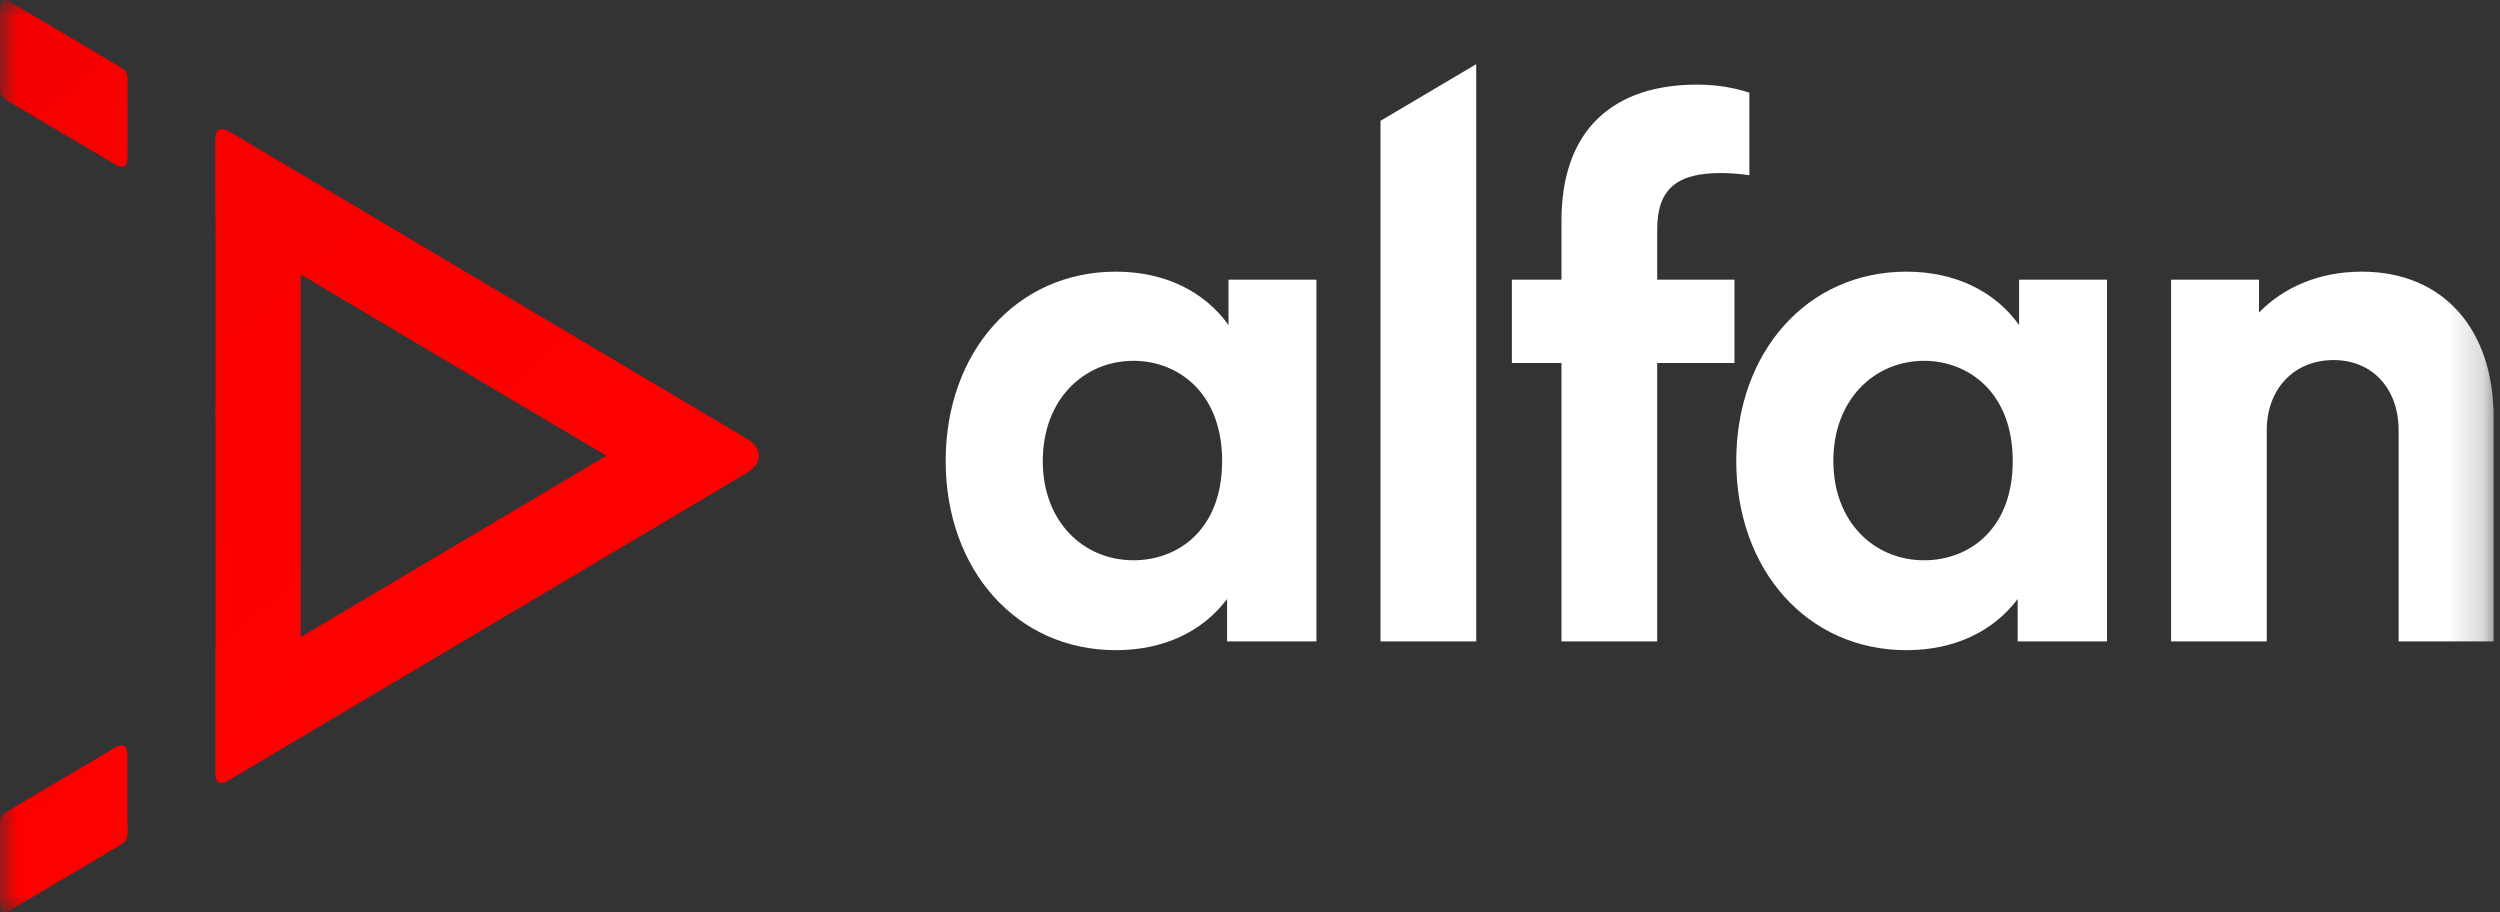 <svg width="74" height="27" viewBox="0 0 74 27" fill="none" xmlns="http://www.w3.org/2000/svg">
<rect x="0" y="0" width="74" height="27" fill="#333333" stroke="none"/>
<g clip-path="url(#clip0_5116_24607)">
<mask id="mask0_5116_24607" style="mask-type:luminance" maskUnits="userSpaceOnUse" x="0" y="0" width="74" height="27">
<path d="M73.813 0H0V27H73.813V0Z" fill="white"/>
</mask>
<g mask="url(#mask0_5116_24607)">
<path d="M22.107 12.985C17.026 9.97 11.943 6.958 6.865 3.939C6.504 3.724 6.371 3.785 6.372 4.235C6.383 7.321 6.378 10.407 6.378 13.493C6.378 16.57 6.378 19.647 6.378 22.724C6.378 22.799 6.373 22.874 6.38 22.949C6.397 23.16 6.509 23.229 6.692 23.14C6.75 23.113 6.804 23.077 6.859 23.044C8.119 22.297 9.38 21.55 10.64 20.802C14.461 18.536 18.282 16.27 22.102 14.002C22.585 13.714 22.585 13.269 22.107 12.985ZM8.901 18.858C8.901 15.275 8.901 11.722 8.901 8.124C11.919 9.914 14.914 11.69 17.95 13.491C14.922 15.287 11.926 17.064 8.901 18.858Z" fill="url(#paint0_linear_5116_24607)"/>
<path d="M3.589 2C2.5 1.361 1.416 0.713 0.328 0.07C0.102 -0.064 0.012 -0.01 0.008 0.26C0.003 0.654 0.006 1.047 0.006 1.441C0.006 1.835 0.011 2.228 0.004 2.622C0.001 2.779 0.044 2.881 0.184 2.963C1.258 3.592 2.326 4.23 3.399 4.863C3.656 5.014 3.772 4.947 3.774 4.642C3.778 3.874 3.773 3.105 3.777 2.336C3.778 2.178 3.727 2.081 3.589 2Z" fill="url(#paint1_linear_5116_24607)"/>
<path d="M3.395 22.137C2.323 22.769 1.254 23.408 0.18 24.037C0.04 24.119 -0.003 24.221 0 24.378C0.007 24.771 0.003 25.165 0.003 25.558C0.003 25.952 -0.001 26.346 0.004 26.739C0.008 27.009 0.098 27.064 0.324 26.93C1.412 26.288 2.496 25.639 3.586 25C3.724 24.919 3.775 24.821 3.774 24.664C3.77 23.895 3.775 23.126 3.771 22.358C3.769 22.052 3.653 21.985 3.395 22.137Z" fill="url(#paint2_linear_5116_24607)"/>
<path d="M38.966 8.279V18.985H36.322V17.731C35.588 18.704 34.434 19.245 33.028 19.245C30.09 19.245 27.992 16.866 27.992 13.643C27.992 10.42 30.09 8.041 33.028 8.041C34.476 8.041 35.651 8.625 36.364 9.62V8.279H38.966ZM36.175 13.643C36.175 11.61 34.854 10.68 33.552 10.68C32.083 10.68 30.866 11.826 30.866 13.643C30.866 15.46 32.083 16.584 33.552 16.584C34.854 16.584 36.175 15.698 36.175 13.643Z" fill="white"/>
<path d="M40.863 3.576L43.696 1.899V18.985H40.863V3.576Z" fill="white"/>
<path d="M49.053 6.787V8.279H51.34V10.745H49.053V18.985H46.22V10.745H44.751V8.279H46.22V6.528C46.22 3.781 47.815 2.505 50.228 2.505C50.878 2.505 51.382 2.613 51.781 2.743V5.187C51.466 5.144 51.214 5.122 50.941 5.122C49.682 5.121 49.053 5.554 49.053 6.787Z" fill="white"/>
<path d="M62.367 8.279V18.985H59.723V17.731C58.989 18.704 57.835 19.245 56.429 19.245C53.492 19.245 51.393 16.866 51.393 13.643C51.393 10.42 53.491 8.041 56.429 8.041C57.877 8.041 59.052 8.625 59.765 9.62V8.279H62.367ZM59.577 13.643C59.577 11.61 58.255 10.68 56.953 10.68C55.484 10.68 54.267 11.826 54.267 13.643C54.267 15.46 55.484 16.584 56.953 16.584C58.255 16.584 59.577 15.698 59.577 13.643Z" fill="white"/>
<path d="M73.811 12.345V18.985H70.999V12.735C70.999 11.502 70.223 10.658 69.069 10.658C67.915 10.658 67.096 11.502 67.096 12.735V18.985H64.264V8.279H66.866V9.252C67.579 8.517 68.628 8.041 69.908 8.041C72.343 8.041 73.811 9.772 73.811 12.345Z" fill="white"/>
</g>
</g>
<defs>
<linearGradient id="paint0_linear_5116_24607" x1="-0.457" y1="0.469" x2="15.47" y2="18.323" gradientUnits="userSpaceOnUse">
<stop stop-color="#F40000"/>
<stop offset="1" stop-color="#FF0000"/>
</linearGradient>
<linearGradient id="paint1_linear_5116_24607" x1="-0.082" y1="0.135" x2="15.844" y2="17.989" gradientUnits="userSpaceOnUse">
<stop stop-color="#F40000"/>
<stop offset="1" stop-color="#FF0000"/>
</linearGradient>
<linearGradient id="paint2_linear_5116_24607" x1="-10.672" y1="9.58" x2="5.254" y2="27.435" gradientUnits="userSpaceOnUse">
<stop stop-color="#F40000"/>
<stop offset="1" stop-color="#FF0000"/>
</linearGradient>
<clipPath id="clip0_5116_24607">
<rect width="74" height="27" fill="white"/>
</clipPath>
</defs>
</svg>

